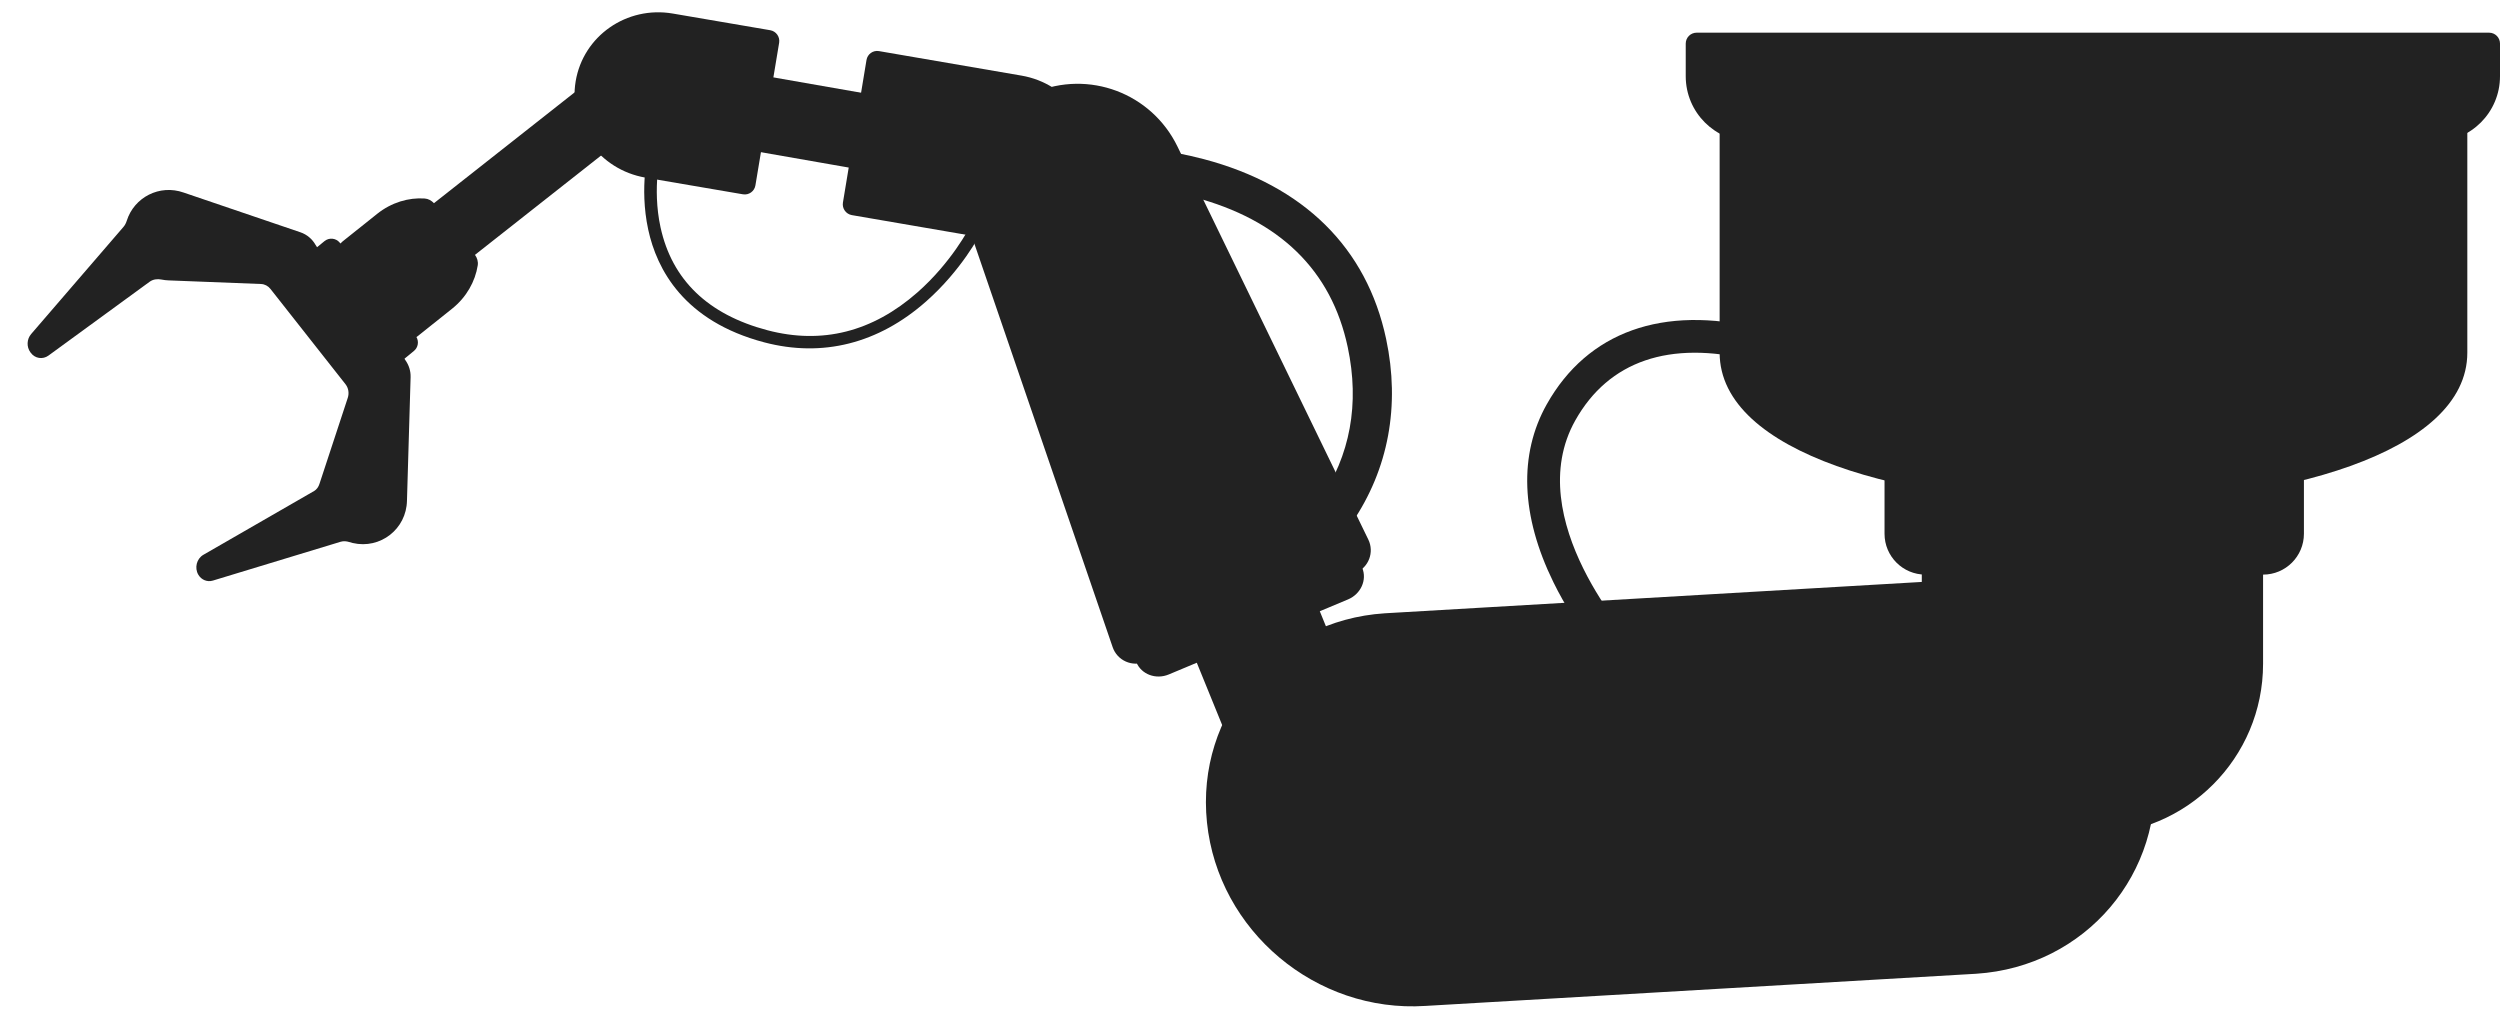<svg width="918" height="376" viewBox="0 0 918 376" fill="none" xmlns="http://www.w3.org/2000/svg">
<path d="M645.942 120.531L643.092 132.217C613.068 124.894 590.719 132.546 578.46 154.347C558.084 190.583 599.477 235.837 599.897 236.29L591.093 244.486C590.608 243.965 579.111 231.529 570.398 213.76C558.467 189.43 557.63 166.849 567.975 148.451C582.942 121.834 610.631 111.918 645.942 120.531Z" fill="#222222"/>
<path d="M389.604 53.916C390.634 53.808 415.141 51.33 442.015 58.431C478.709 68.128 501.867 90.959 508.983 124.457C514.182 148.926 509.858 172.252 496.475 191.917C481.043 214.595 456.114 228.141 444.126 230.155L441.738 215.94C449.73 214.597 471.184 203.463 484.559 183.808C495.833 167.24 499.307 148.279 494.883 127.453C488.888 99.233 469.861 80.7 438.332 72.368C413.993 65.936 391.345 68.228 391.119 68.251L389.604 53.916Z" fill="#222222"/>
<path d="M221.055 25.999L159.344 74.614C158.452 73.643 157.264 72.982 155.945 72.892C150.021 72.489 143.737 74.334 138.496 78.522L125.791 88.661C125.502 88.891 125.242 89.144 125.008 89.413L124.754 89.102C123.365 87.396 120.854 87.147 119.147 88.547L114.849 92.071C113.141 93.471 112.885 95.989 114.274 97.695L142.081 131.843C143.471 133.55 145.981 133.799 147.688 132.399L151.987 128.875C153.527 127.612 153.887 125.438 152.921 123.771C153.054 123.681 153.184 123.587 153.312 123.485L166.022 113.344C171.288 109.135 174.497 103.36 175.427 97.436C175.641 96.067 175.222 94.699 174.414 93.584L236.253 44.868L221.055 25.999Z" fill="#222222"/>
<path d="M148.904 132.327C148.748 132.108 148.601 131.882 148.465 131.648C148.196 131.188 147.894 130.741 147.556 130.312L116.442 90.801C116.229 90.53 116.047 90.234 115.876 89.931C114.688 87.822 112.754 86.125 110.306 85.292L67.416 70.701C58.564 67.591 49.28 72.462 46.561 81.016C46.294 81.855 45.91 82.656 45.347 83.31L11.44 122.653C9.813 124.539 9.697 127.388 11.165 129.364L11.315 129.567C12.873 131.663 15.699 132.098 17.8 130.564L54.936 103.466C56.202 102.542 57.783 102.347 59.273 102.647C60.129 102.819 61.009 102.925 61.909 102.96L95.839 104.285C97.185 104.338 98.441 104.989 99.302 106.083L126.867 141.085C127.953 142.464 128.27 144.363 127.703 146.086L117.293 177.721C116.938 178.797 116.284 179.757 115.342 180.3L74.683 203.721C72.198 205.153 71.343 208.52 72.825 211.036C73.946 212.94 76.113 213.815 78.162 213.193L125.069 198.938C126.105 198.623 127.198 198.707 128.221 199.034C128.657 199.173 129.103 199.295 129.558 199.4C139.677 201.731 149.236 194.255 149.439 183.85L150.774 138.496C150.841 136.215 150.139 134.073 148.904 132.327Z" fill="#222222"/>
<path d="M244.633 21.542L323.276 35.292C325.446 35.671 326.92 37.745 326.567 39.923L323.393 59.522C323.04 61.7 320.994 63.158 318.824 62.778L240.181 49.029C238.011 48.649 236.537 46.576 236.89 44.398L240.065 24.799C240.417 22.621 242.463 21.163 244.633 21.542Z" fill="#222222"/>
<path d="M309.524 74.375C309.164 76.551 310.632 78.618 312.803 78.992L365.156 87.996C382.054 90.902 397.982 79.776 400.732 63.144C403.481 46.512 392.012 30.674 375.113 27.768L322.761 18.764C320.59 18.39 318.538 19.852 318.178 22.028L309.524 74.375Z" fill="#222222"/>
<path d="M237.012 65.224L272.801 71.346C274.973 71.717 277.026 70.254 277.388 68.079L286.101 15.707C286.463 13.531 284.996 11.466 282.825 11.095L247.036 4.973C230.113 2.078 214.15 13.219 211.382 29.857C208.614 46.495 220.089 62.329 237.012 65.224Z" fill="#222222"/>
<path d="M238.312 54.413L242.757 55.588C242.723 55.717 239.353 68.865 242.549 83.478C246.772 102.793 259.982 115.507 281.81 121.266C301.858 126.555 320.394 121.874 336.903 107.351C349.383 96.373 355.962 83.593 356.027 83.465L360.127 85.545C359.848 86.095 353.152 99.138 340.054 110.702C322.548 126.158 302.002 131.348 280.637 125.711C251.118 117.923 241.169 98.888 238.021 84.291C234.641 68.623 238.161 54.985 238.312 54.413Z" fill="#222222"/>
<path d="M487.458 202.056L421.659 229.602C416.929 231.582 414.594 236.782 416.443 241.218L417.274 243.209C419.123 247.645 424.456 249.635 429.186 247.655L494.985 220.109C499.715 218.129 502.05 212.928 500.2 208.493L499.37 206.501C497.521 202.066 492.188 200.076 487.458 202.056Z" fill="#222222"/>
<path d="M513.408 360.06C500.941 365.295 486.697 359.365 481.592 346.815L424.973 207.771L470.118 188.813L526.738 327.857C531.842 340.407 525.874 354.825 513.408 360.06Z" fill="#222222"/>
<path d="M497.854 210.328C502.598 208.324 504.696 202.763 502.453 198.143L432.369 53.814C422.832 34.174 399.764 25.513 379.708 34.042C359.652 42.571 349.531 65.346 356.605 86.034L408.567 237.642C410.252 242.558 415.759 245.011 420.558 242.984L497.854 210.328Z" fill="#222222"/>
<path d="M419.945 62.12C425.523 75.659 419.138 91.317 405.71 97.025C392.283 102.733 376.822 96.362 371.244 82.824C365.667 69.285 372.052 53.627 385.479 47.919C398.906 42.211 414.368 48.581 419.945 62.12ZM381.495 78.466C384.725 86.305 393.677 89.993 401.452 86.688C409.226 83.383 412.924 74.317 409.694 66.478C406.464 58.639 397.512 54.95 389.738 58.255C381.963 61.56 378.266 70.627 381.495 78.466Z" fill="#222222"/>
<path d="M790.919 280.766C795.04 320.577 765.824 354.96 725.664 357.562L523.376 369.375C483.216 371.977 447.32 341.814 443.199 302.002C439.078 262.191 468.294 227.808 508.454 225.206L710.742 213.394C750.902 210.791 786.799 240.955 790.919 280.766Z" fill="#222222"/>
<path d="M707 211L831 211C839.284 211 846 204.284 846 196L846 169C846 160.716 839.284 154 831 154L707 154C698.715 154 692 160.716 692 169L692 196C692 204.284 698.715 211 707 211Z" fill="#222222"/>
<path d="M906 129.5L906 26.669L631.45 26.669L631.45 129.5C631.45 203.464 906 203.464 906 129.5Z" fill="#222222"/>
<path d="M643 52L894 52C907.255 52 918 41.255 918 28L918 16C918 13.791 916.209 12 914 12L623 12C620.791 12 619 13.791 619 16L619 28C619 41.255 629.745 52 643 52Z" fill="#222222"/>
<path d="M794.382 110.021C798.461 110.021 801.767 113.327 801.767 117.406C801.767 121.484 798.461 124.791 794.382 124.791C790.303 124.791 786.997 121.484 786.997 117.406C786.997 113.327 790.303 110.021 794.382 110.021Z" fill="#222222"/>
<path d="M769.35 110.021C773.429 110.021 776.735 113.327 776.735 117.406C776.735 121.484 773.429 124.791 769.35 124.791C765.272 124.791 761.965 121.484 761.965 117.406C761.966 113.327 765.272 110.021 769.35 110.021Z" fill="#222222"/>
<path d="M744.318 110.021C748.396 110.021 751.703 113.327 751.703 117.406C751.703 121.484 748.396 124.791 744.318 124.791C740.239 124.791 736.933 121.484 736.933 117.406C736.933 113.327 740.239 110.021 744.318 110.021Z" fill="#222222"/>
<path d="M719.29 110.021C723.369 110.021 726.675 113.327 726.675 117.406C726.675 121.484 723.369 124.791 719.29 124.791C715.212 124.791 711.905 121.484 711.905 117.406C711.905 113.327 715.212 110.021 719.29 110.021Z" fill="#222222"/>
<path d="M830.409 59.079L874.687 59.079L874.687 99.739L830.409 99.739L830.409 59.079ZM874.002 59.764L831.093 59.764L831.093 99.054L874.002 99.054L874.002 59.764Z" fill="#222222"/>
<path d="M705.682 190H831L831 243.761C831 278.366 802.947 306.42 768.341 306.42C733.735 306.42 705.682 278.366 705.682 243.761L705.682 190Z" fill="#222222"/>
<path d="M786.315 266.205C798.206 255.893 799.485 237.894 789.174 226.003C778.862 214.112 760.864 212.83 748.973 223.142C737.08 233.455 735.801 251.454 746.112 263.345C756.424 275.235 774.423 276.518 786.315 266.205ZM756.478 231.797C763.588 225.632 774.351 226.397 780.518 233.509C786.686 240.621 785.92 251.384 778.81 257.549C771.698 263.716 760.935 262.95 754.768 255.839C748.601 248.727 749.367 237.964 756.478 231.797Z" fill="#222222"/>
</svg>

